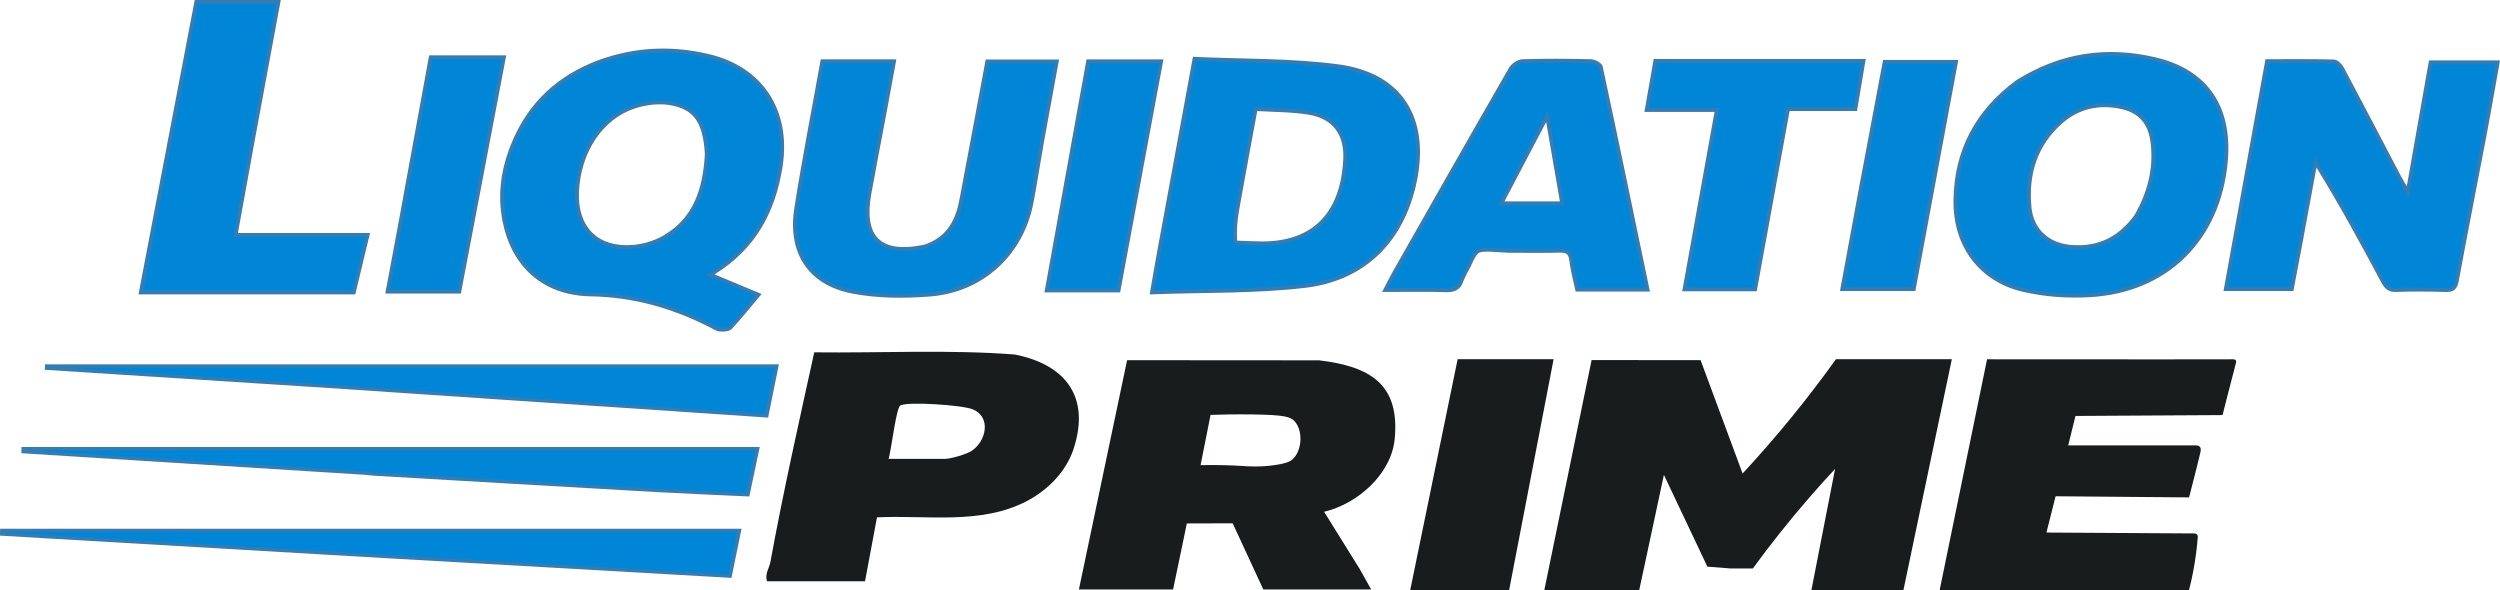 <svg width="199" height="47" viewBox="0 0 199 47" fill="none" xmlns="http://www.w3.org/2000/svg">
<path d="M29.048 37.661C19.923 37.086 10.888 36.518 1.857 35.954C1.857 35.874 1.857 35.795 1.857 35.715H60.294C60.057 36.842 59.802 38.056 59.523 39.383C57.039 39.267 54.601 39.169 52.162 39.031C44.72 38.609 37.278 38.172 29.837 37.737C29.602 37.724 29.369 37.695 29.042 37.661H29.048Z" fill="#0186D7"/>
<path d="M60.474 35.583L60.441 35.74C60.204 36.866 59.949 38.08 59.67 39.407L59.646 39.522L59.515 39.515C57.033 39.399 54.592 39.301 52.153 39.163C44.71 38.742 37.268 38.304 29.827 37.87C29.587 37.856 29.346 37.826 29.024 37.792V37.792C19.904 37.217 10.873 36.65 1.846 36.086L1.707 36.078V35.583H60.474ZM2.285 35.848C11.177 36.404 20.074 36.962 29.058 37.528L29.058 37.542L29.059 37.529C29.391 37.564 29.617 37.592 29.846 37.605C37.288 38.04 44.73 38.477 52.172 38.898C54.566 39.034 56.96 39.131 59.399 39.245C59.656 38.023 59.893 36.897 60.114 35.848H2.285Z" fill="#347CB2"/>
<path d="M3.599 42.715C3.264 42.696 0.486 42.529 0.15 42.51C0.15 42.412 0.156 42.317 0.156 42.219H58.848C58.62 43.332 58.377 44.519 58.101 45.86C39.93 44.837 21.762 43.788 3.596 42.715H3.599Z" fill="#0186D7"/>
<path d="M59.028 42.086L58.996 42.242C58.768 43.355 58.525 44.543 58.249 45.884L58.225 46L58.092 45.992C39.92 44.969 21.752 43.92 3.587 42.847C3.411 42.837 2.637 42.791 1.865 42.745C1.086 42.698 0.308 42.652 0.141 42.643L0 42.635V42.51C2.14262e-06 42.459 0.001 42.409 0.003 42.361C0.004 42.312 0.006 42.266 0.006 42.219V42.086H59.028ZM0.303 42.368C0.303 42.374 0.302 42.38 0.302 42.386C0.603 42.404 1.244 42.442 1.885 42.48C2.663 42.527 3.441 42.573 3.609 42.582C21.729 43.653 39.852 44.7 57.977 45.72C58.231 44.489 58.457 43.387 58.669 42.351H0.303C0.303 42.357 0.303 42.363 0.303 42.368Z" fill="#347CB2"/>
<path d="M24.686 30.656C17.634 30.206 10.675 29.761 3.719 29.313C3.719 29.252 3.725 29.194 3.728 29.133H61.821C61.551 30.46 61.293 31.732 61.017 33.1C48.887 32.283 36.834 31.47 24.689 30.654L24.686 30.656Z" fill="#0186D7"/>
<path d="M62 29L61.968 29.156C61.698 30.484 61.441 31.756 61.165 33.123L61.141 33.241L61.005 33.232C48.898 32.417 36.869 31.605 24.747 30.79L24.744 30.793L24.675 30.789C17.624 30.338 10.665 29.893 3.709 29.445L3.569 29.436V29.313C3.569 29.248 3.576 29.179 3.579 29.127L3.585 29H62ZM5.044 29.265C11.54 29.683 18.044 30.099 24.629 30.52L24.632 30.517L24.701 30.521C36.801 31.335 48.808 32.145 60.893 32.958C61.149 31.689 61.391 30.499 61.642 29.265H5.044Z" fill="#347CB2"/>
<path d="M47.059 5.181C50.146 3.897 53.257 3.712 56.401 4.458C60.67 5.474 62.835 8.911 62.134 13.289C61.552 16.918 59.95 19.858 56.539 21.867C57.896 22.431 59.099 22.934 60.37 23.465C59.638 24.335 58.928 25.23 58.153 26.063C57.991 26.239 57.593 26.257 57.311 26.233C57.06 26.211 56.815 26.041 56.576 25.918C53.569 24.391 50.464 23.496 47.013 23.434C43.25 23.366 40.852 21.092 40.157 17.603C39.781 15.711 39.977 13.829 40.638 12.015C41.792 8.837 43.884 6.544 47.062 5.184M56.261 12.249C56.105 9.688 55.36 8.544 53.315 8.21C52.403 8.062 51.364 8.195 50.476 8.488C47.825 9.367 46.073 12.08 45.932 15.261C45.804 18.149 47.5 19.873 50.372 19.651C51.181 19.59 52.038 19.343 52.748 18.954C55.284 17.562 56.108 15.168 56.261 12.249Z" fill="#0186D7"/>
<path d="M47.001 5.038C50.118 3.741 53.262 3.555 56.437 4.308C58.604 4.824 60.248 5.958 61.26 7.529C62.239 9.05 62.617 10.969 62.316 13.106L62.285 13.314C61.712 16.885 60.157 19.81 56.879 21.841C58.122 22.359 59.246 22.829 60.428 23.323L60.622 23.404L60.487 23.565C59.759 24.43 59.043 25.331 58.265 26.168L58.265 26.168C58.147 26.296 57.963 26.351 57.8 26.375C57.629 26.401 57.446 26.399 57.298 26.386C57.144 26.373 57 26.315 56.872 26.252C56.807 26.22 56.743 26.185 56.682 26.151C56.621 26.117 56.564 26.085 56.507 26.055C53.518 24.537 50.435 23.649 47.011 23.588C45.098 23.554 43.522 22.958 42.334 21.918C41.148 20.879 40.36 19.405 40.007 17.633C39.625 15.711 39.824 13.8 40.495 11.962L40.607 11.663C41.796 8.6 43.884 6.376 47.002 5.042L47.001 5.038ZM56.366 4.609C53.252 3.869 50.175 4.052 47.12 5.322L47.122 5.326C43.984 6.669 41.922 8.929 40.782 12.068C40.129 13.858 39.937 15.712 40.308 17.572C40.65 19.29 41.408 20.698 42.535 21.685C43.661 22.672 45.166 23.247 47.016 23.28C50.385 23.34 53.425 24.189 56.361 25.638L56.645 25.78L56.646 25.781C56.708 25.813 56.771 25.848 56.83 25.881C56.891 25.915 56.949 25.947 57.006 25.975C57.123 26.032 57.227 26.07 57.324 26.079C57.457 26.091 57.614 26.092 57.754 26.07C57.9 26.048 57.996 26.006 58.041 25.958L58.041 25.957C58.765 25.179 59.431 24.349 60.118 23.527C58.918 23.026 57.768 22.545 56.481 22.009L56.196 21.891L56.462 21.734C59.826 19.753 61.407 16.857 61.983 13.265C62.328 11.107 61.966 9.193 61.003 7.697C60.04 6.201 58.468 5.108 56.366 4.609ZM50.429 8.341C51.334 8.042 52.398 7.905 53.34 8.058C54.388 8.229 55.128 8.613 55.621 9.305C56.108 9.989 56.335 10.951 56.413 12.24L56.414 12.248L56.413 12.258C56.261 15.154 55.451 17.584 52.942 19.022L52.822 19.09C52.091 19.489 51.213 19.742 50.384 19.805C48.916 19.919 47.725 19.535 46.919 18.732C46.114 17.929 45.714 16.729 45.779 15.254C45.922 12.024 47.703 9.246 50.428 8.342L50.429 8.341ZM53.29 8.362C52.407 8.219 51.394 8.348 50.524 8.635L50.524 8.635C47.946 9.49 46.224 12.135 46.085 15.268C46.023 16.681 46.406 17.787 47.135 18.513C47.862 19.238 48.957 19.606 50.361 19.498C51.149 19.437 51.985 19.196 52.675 18.818L52.79 18.754C55.166 17.392 55.957 15.095 56.107 12.249C56.029 10.982 55.806 10.095 55.372 9.484C54.942 8.88 54.288 8.525 53.29 8.362Z" fill="#347CB2"/>
<path d="M183.188 19C182.925 20.376 182.68 21.669 182.426 23.011H177.174C178.268 16.967 179.355 10.969 180.46 4.866C182.248 4.866 184.015 4.844 185.785 4.894C186.018 4.9 186.321 5.236 186.459 5.492C187.965 8.318 189.444 11.163 190.932 13.999C191.113 14.341 191.315 14.671 191.658 15.267C192.295 11.651 192.88 8.34 193.477 4.961H198.817C198.456 6.982 198.122 8.936 197.751 10.882C197.029 14.696 196.269 18.507 195.568 22.323C195.458 22.916 195.253 23.107 194.665 23.089C193.357 23.045 192.047 23.036 190.739 23.085C190.17 23.107 189.931 22.866 189.68 22.397C187.987 19.223 186.263 16.063 184.312 12.916C183.942 14.915 183.574 16.915 183.185 19H183.188Z" fill="#0186D7"/>
<path d="M180.46 4.712C182.246 4.712 184.017 4.69 185.789 4.739L185.789 4.74C185.881 4.742 185.969 4.776 186.045 4.82C186.122 4.864 186.196 4.923 186.263 4.987C186.38 5.099 186.486 5.237 186.562 5.365L186.593 5.419L186.594 5.419C188.1 8.246 189.58 11.092 191.067 13.927L191.207 14.182C191.311 14.367 191.429 14.568 191.58 14.827C192.189 11.371 192.752 8.184 193.326 4.934L193.349 4.807H199L198.968 4.989C198.652 6.756 198.356 8.474 198.039 10.181L197.902 10.912C197.179 14.727 196.42 18.535 195.719 22.352C195.662 22.655 195.575 22.896 195.395 23.052C195.212 23.21 194.966 23.252 194.66 23.243C193.355 23.2 192.048 23.19 190.745 23.239C190.437 23.251 190.199 23.192 190.002 23.051C189.81 22.914 189.673 22.71 189.545 22.471C187.913 19.41 186.253 16.366 184.39 13.335C184.055 15.146 183.72 16.962 183.369 18.846H183.374L183.339 19.029C183.075 20.405 182.831 21.698 182.576 23.04L182.552 23.166H176.991L177.024 22.984C178.117 16.939 179.204 10.941 180.309 4.838L180.333 4.712H180.46ZM185.781 5.048C184.056 5 182.334 5.019 180.588 5.02C179.501 11.018 178.433 16.916 177.358 22.857H182.3C182.534 21.619 182.761 20.42 183.003 19.155H183.001L183.035 18.972C183.424 16.886 183.791 14.887 184.162 12.887L184.234 12.498L184.442 12.834C186.395 15.986 188.121 19.149 189.814 22.324C189.937 22.554 190.046 22.705 190.179 22.8C190.306 22.891 190.472 22.941 190.734 22.931C192.046 22.882 193.36 22.891 194.67 22.934C194.952 22.943 195.102 22.899 195.196 22.818C195.293 22.735 195.364 22.584 195.418 22.295C196.119 18.478 196.879 14.665 197.601 10.854C197.96 8.966 198.285 7.074 198.634 5.116H193.605C193.016 8.45 192.437 11.723 191.809 15.294L191.736 15.709L191.525 15.344C191.185 14.754 190.979 14.417 190.797 14.071C189.308 11.235 187.83 8.391 186.324 5.565C186.263 5.452 186.162 5.316 186.052 5.211C185.997 5.158 185.943 5.116 185.893 5.088C185.855 5.066 185.824 5.055 185.801 5.05L185.781 5.048Z" fill="#347CB2"/>
<path d="M160.557 6.529C164.008 4.351 167.676 3.807 171.531 4.712C175.631 5.671 177.569 8.55 177.174 12.873C176.614 18.997 172.486 23.138 166.375 23.499C164.593 23.604 162.731 23.477 161.001 23.064C157.666 22.268 155.654 19.565 155.651 16.106C155.651 12.126 157.308 8.936 160.557 6.529ZM170.049 17.186C171.096 15.347 171.614 13.385 171.329 11.259C171.127 9.744 170.325 8.846 168.882 8.528C167.07 8.13 165.392 8.504 164.005 9.747C161.999 11.543 161.298 13.894 161.552 16.513C161.733 18.38 163.052 19.525 164.923 19.657C167.036 19.809 168.717 19.022 170.052 17.183L170.049 17.186Z" fill="#0186D7"/>
<path d="M160.476 6.398C163.962 4.197 167.673 3.648 171.566 4.561C173.644 5.048 175.19 6.025 176.164 7.443C177.138 8.861 177.527 10.7 177.327 12.887C177.044 15.981 175.858 18.583 173.964 20.457C172.069 22.332 169.472 23.471 166.383 23.653C164.589 23.759 162.712 23.631 160.965 23.214C157.558 22.401 155.501 19.633 155.498 16.106L155.499 15.918C155.551 11.974 157.231 8.801 160.466 6.404L160.471 6.401L160.476 6.398ZM171.497 4.862C167.681 3.967 164.056 4.503 160.642 6.657C157.434 9.035 155.804 12.179 155.804 16.106C155.808 19.497 157.774 22.135 161.036 22.914C162.75 23.323 164.596 23.449 166.366 23.345C169.389 23.166 171.912 22.054 173.749 20.237C175.586 18.42 176.745 15.889 177.022 12.858C177.217 10.723 176.835 8.961 175.913 7.619C175.02 6.319 173.61 5.394 171.684 4.908L171.497 4.862ZM163.903 9.632C165.33 8.352 167.059 7.97 168.915 8.378L169.053 8.41C169.734 8.582 170.279 8.889 170.684 9.341C171.116 9.823 171.377 10.458 171.481 11.238C171.771 13.404 171.242 15.401 170.182 17.263L170.123 17.229L170.176 17.274C169.496 18.21 168.723 18.885 167.845 19.306C166.967 19.727 165.991 19.889 164.912 19.811C163.949 19.743 163.117 19.413 162.501 18.85C161.884 18.286 161.493 17.496 161.4 16.528C161.142 13.869 161.854 11.466 163.903 9.632ZM168.85 8.679C167.136 8.302 165.555 8.633 164.233 9.752L164.106 9.862C162.144 11.62 161.454 13.919 161.704 16.499C161.791 17.397 162.151 18.113 162.707 18.621C163.229 19.099 163.932 19.4 164.765 19.489L164.934 19.504C165.968 19.578 166.89 19.422 167.714 19.027C168.533 18.635 169.265 18.001 169.917 17.107C170.918 15.348 171.424 13.485 171.201 11.474L171.177 11.28C171.079 10.545 170.838 9.973 170.457 9.548C170.101 9.15 169.612 8.869 168.978 8.709L168.85 8.679Z" fill="#347CB2"/>
<path d="M92.2 20.392C93.161 15.168 94.104 10.028 95.084 4.681C98.918 4.86 102.761 4.773 106.524 5.276C111.491 5.94 113.649 9.42 112.633 14.384C111.684 19.04 108.649 22.2 103.869 22.758C99.898 23.224 95.859 23.119 91.695 23.274C91.884 22.178 92.031 21.33 92.2 20.395M98.333 19.303C99.034 19.327 99.736 19.371 100.437 19.374C105.014 19.386 106.898 16.538 107.078 12.672C107.173 10.629 106.169 9.318 104.249 8.988C102.85 8.747 101.404 8.772 99.95 8.679C99.432 11.493 98.933 14.138 98.468 16.788C98.324 17.603 98.263 18.433 98.333 19.306V19.303Z" fill="#0186D7"/>
<path d="M95.091 4.527C98.91 4.705 102.773 4.619 106.544 5.123C109.06 5.459 110.886 6.512 111.95 8.132C112.979 9.699 113.278 11.772 112.829 14.181L112.783 14.415C112.303 16.768 111.294 18.752 109.794 20.219C108.293 21.686 106.307 22.629 103.887 22.912C99.908 23.378 95.851 23.274 91.7 23.428L91.511 23.435L91.544 23.247C91.734 22.152 91.881 21.303 92.049 20.367L92.2 20.395L92.35 20.423C92.192 21.303 92.052 22.107 91.878 23.113C95.988 22.968 99.948 23.063 103.852 22.605C106.211 22.33 108.133 21.413 109.581 19.997C111.03 18.581 112.013 16.656 112.483 14.354C112.986 11.898 112.699 9.832 111.694 8.302C110.723 6.823 109.063 5.821 106.732 5.462L106.504 5.429C102.792 4.933 99.014 5.012 95.211 4.84C94.239 10.14 93.304 15.239 92.35 20.42L92.049 20.364C93.011 15.14 93.954 10 94.934 4.653L94.958 4.52L95.091 4.527ZM99.959 8.525C101.397 8.617 102.865 8.593 104.275 8.836C105.264 9.006 106.033 9.432 106.54 10.094C107.047 10.754 107.28 11.632 107.231 12.679C107.14 14.633 106.618 16.351 105.52 17.581C104.419 18.814 102.758 19.534 100.436 19.528C99.732 19.525 99.023 19.481 98.328 19.457L98.332 19.312L98.18 19.318C98.109 18.43 98.171 17.586 98.317 16.761C98.783 14.11 99.282 11.464 99.799 8.651L99.824 8.517L99.959 8.525ZM100.075 8.841C99.631 11.255 99.201 13.544 98.795 15.821L98.619 16.815C98.484 17.575 98.423 18.347 98.476 19.154C99.135 19.179 99.784 19.216 100.437 19.219L100.647 19.218C102.79 19.181 104.295 18.492 105.293 17.374C106.326 16.216 106.836 14.577 106.925 12.665C106.971 11.67 106.75 10.87 106.298 10.282C105.847 9.694 105.154 9.3 104.223 9.14C102.877 8.909 101.499 8.925 100.075 8.841Z" fill="#347CB2"/>
<path d="M73.898 19.522C75.594 18.84 76.231 17.476 76.531 15.875C77.217 12.228 77.9 8.578 78.589 4.894H84.116C83.715 7.078 83.32 9.195 82.94 11.311C82.655 12.906 82.417 14.514 82.113 16.106C81.336 20.198 78.182 23.138 73.962 23.453C71.944 23.604 69.85 23.601 67.875 23.218C64.439 22.555 62.835 20.086 63.38 16.591C63.989 12.687 64.755 8.812 65.459 4.878H71.167C70.9 6.319 70.652 7.695 70.395 9.071C69.997 11.194 69.577 13.314 69.198 15.443C68.576 18.936 70.052 20.358 73.531 19.642C73.629 19.62 73.723 19.584 73.892 19.525L73.898 19.522Z" fill="#0186D7"/>
<path d="M71.351 4.724L71.317 4.906C71.184 5.626 71.055 6.331 70.928 7.027L70.546 9.1C70.147 11.225 69.728 13.342 69.349 15.47C69.04 17.203 69.264 18.362 69.933 19.009C70.602 19.657 71.773 19.846 73.498 19.491C73.583 19.473 73.662 19.441 73.832 19.382L73.835 19.381L73.841 19.378C75.468 18.724 76.086 17.422 76.381 15.846L77.409 10.369C77.751 8.54 78.094 6.707 78.439 4.865L78.462 4.739H84.3L84.267 4.922C83.865 7.107 83.471 9.222 83.091 11.339C82.808 12.925 82.567 14.544 82.264 16.135C81.473 20.293 78.264 23.286 73.974 23.606C71.949 23.758 69.839 23.756 67.846 23.369C66.098 23.032 64.798 22.231 64.008 21.053C63.218 19.876 62.952 18.343 63.229 16.567C63.838 12.662 64.605 8.781 65.308 4.851L65.331 4.724H71.351ZM65.587 5.032C64.888 8.926 64.134 12.756 63.531 16.615C63.263 18.334 63.526 19.783 64.261 20.88C64.973 21.942 66.141 22.693 67.747 23.035L67.904 23.067L68.272 23.133C70.12 23.445 72.066 23.44 73.951 23.299C78.1 22.989 81.198 20.102 81.963 16.077L82.074 15.479C82.326 14.085 82.539 12.687 82.79 11.284C83.159 9.226 83.543 7.167 83.932 5.048H78.716C78.035 8.689 77.36 12.298 76.682 15.903C76.377 17.528 75.722 18.952 73.96 19.663L73.951 19.667L73.942 19.671C73.781 19.726 73.673 19.769 73.563 19.793L73.561 19.793C71.809 20.154 70.503 19.989 69.721 19.232C68.937 18.474 68.734 17.175 69.047 15.415C69.427 13.286 69.847 11.163 70.245 9.043C70.491 7.725 70.729 6.408 70.983 5.032H65.587Z" fill="#347CB2"/>
<path d="M120.42 19.972C119.346 19.972 117.893 19.711 117.55 20.055C117.244 20.364 116.938 21.136 116.938 21.136C116.938 21.136 116.658 21.587 116.326 22.363C116.142 22.962 115.704 23.122 115.085 23.101C113.545 23.055 112.002 23.085 110.269 23.085C110.541 22.561 110.753 22.126 110.988 21.709C114.069 16.288 117.143 10.867 120.254 5.464C120.423 5.171 120.879 4.881 121.21 4.869C123.019 4.813 124.829 4.826 126.639 4.869C126.914 4.875 127.383 5.125 127.426 5.335C128.684 11.203 129.903 17.078 131.146 23.052H125.542C125.377 22.268 125.16 21.49 125.068 20.7C124.994 20.065 124.694 19.945 124.137 19.957C122.93 19.988 121.724 19.969 120.416 19.969M124.137 14.961C123.821 13.144 123.509 11.33 123.148 9.241C121.88 11.654 120.723 13.857 119.501 16.183H124.342C124.281 15.791 124.232 15.461 124.137 14.964V14.961Z" fill="#0186D7"/>
<path d="M121.205 4.715C123.018 4.659 124.831 4.671 126.642 4.714L126.642 4.715C126.814 4.719 127.026 4.795 127.195 4.891C127.281 4.94 127.364 4.999 127.43 5.064C127.493 5.125 127.555 5.206 127.575 5.302C128.834 11.171 130.052 17.047 131.296 23.02L131.334 23.206H125.419L125.393 23.084C125.23 22.313 125.008 21.517 124.916 20.718C124.881 20.42 124.798 20.284 124.696 20.212C124.586 20.135 124.416 20.105 124.14 20.111C122.933 20.142 121.723 20.123 120.42 20.123V20.127C119.882 20.127 119.228 20.06 118.704 20.039C118.436 20.028 118.199 20.028 118.01 20.05C117.813 20.074 117.705 20.118 117.659 20.165C117.525 20.299 117.381 20.549 117.266 20.78C117.21 20.893 117.164 20.997 117.131 21.072C117.115 21.11 117.102 21.14 117.093 21.161C117.089 21.172 117.086 21.18 117.083 21.185C117.082 21.188 117.081 21.19 117.081 21.191C117.08 21.192 117.081 21.192 117.08 21.192L117.08 21.193L117.075 21.206L117.068 21.217C117.068 21.217 117.068 21.218 117.067 21.218C117.067 21.219 117.066 21.22 117.065 21.221C117.063 21.225 117.06 21.23 117.057 21.236C117.049 21.249 117.037 21.269 117.021 21.296C116.991 21.349 116.946 21.428 116.891 21.531C116.782 21.737 116.632 22.038 116.468 22.419C116.366 22.746 116.189 22.968 115.941 23.101C115.696 23.232 115.401 23.266 115.08 23.255C113.543 23.209 112.006 23.24 110.269 23.24H110.016L110.133 23.014C110.403 22.494 110.618 22.053 110.856 21.633C113.936 16.212 117.011 10.79 120.122 5.387L120.163 5.322C120.267 5.172 120.424 5.034 120.59 4.93C120.779 4.812 121.002 4.722 121.204 4.715H121.205ZM126.635 5.023C124.827 4.98 123.021 4.967 121.215 5.023L121.215 5.023C121.086 5.028 120.915 5.09 120.752 5.192C120.589 5.295 120.454 5.424 120.387 5.542L120.386 5.542C117.276 10.944 114.202 16.365 111.121 21.786L111.121 21.786C110.921 22.139 110.74 22.502 110.521 22.93C112.149 22.928 113.622 22.903 115.09 22.947H115.091C115.389 22.957 115.621 22.922 115.797 22.828C115.965 22.738 116.098 22.585 116.179 22.318L116.182 22.31L116.185 22.302C116.353 21.91 116.508 21.599 116.621 21.385C116.678 21.279 116.725 21.196 116.757 21.14C116.773 21.113 116.786 21.091 116.794 21.076C116.797 21.073 116.799 21.069 116.8 21.066C116.803 21.06 116.806 21.052 116.81 21.043C116.82 21.02 116.833 20.988 116.85 20.948C116.885 20.869 116.934 20.761 116.993 20.642C117.107 20.411 117.27 20.12 117.442 19.947C117.567 19.821 117.769 19.768 117.974 19.744C118.188 19.718 118.445 19.719 118.717 19.73C119.273 19.753 119.882 19.817 120.416 19.818V19.815C121.727 19.815 122.929 19.833 124.133 19.802H124.134C124.416 19.796 124.674 19.82 124.871 19.959C125.077 20.103 125.181 20.345 125.22 20.682C125.306 21.423 125.502 22.145 125.666 22.897H130.957C129.728 16.988 128.521 11.175 127.276 5.367L127.275 5.366C127.274 5.358 127.262 5.33 127.217 5.285C127.174 5.244 127.114 5.2 127.044 5.16C126.899 5.077 126.738 5.025 126.635 5.023ZM123.299 9.215C123.66 11.304 123.972 13.118 124.288 14.935L124.29 14.948V14.95C124.384 15.442 124.433 15.772 124.493 16.159L124.521 16.337H119.247L119.366 16.111C120.587 13.785 121.745 11.582 123.013 9.169L123.222 8.77L123.299 9.215ZM119.755 16.029H124.163C124.113 15.71 124.066 15.411 123.986 14.994L123.984 14.979V14.974C123.692 13.291 123.402 11.611 123.074 9.711C121.928 11.892 120.866 13.914 119.755 16.029Z" fill="#347CB2"/>
<path d="M20.193 10.79C19.712 13.428 19.247 15.98 18.754 18.701H29.26C28.868 20.327 28.518 21.79 28.16 23.28H11.209C12.685 15.548 14.152 7.88 15.627 0.154H22.165C21.506 3.706 20.857 7.205 20.193 10.79Z" fill="#0186D7"/>
<path d="M22.349 0L22.315 0.183C21.657 3.734 21.008 7.232 20.343 10.818C19.873 13.397 19.418 15.894 18.938 18.547H29.454L29.408 18.737C29.016 20.363 28.667 21.825 28.309 23.316L28.281 23.434H11.023L11.058 23.251C12.534 15.518 14.001 7.851 15.477 0.125L15.501 0H22.349ZM11.394 23.126H28.04C28.374 21.735 28.702 20.363 29.065 18.855H18.57L18.603 18.673C19.096 15.952 19.562 13.4 20.042 10.762V10.761C20.695 7.238 21.334 3.797 21.98 0.309H15.754C14.298 7.931 12.85 15.497 11.394 23.126Z" fill="#347CB2"/>
<path d="M142.365 4.853C144.374 4.853 146.278 4.853 148.33 4.853C148.11 6.174 147.904 7.387 147.687 8.682H142.325C141.447 13.505 140.58 18.247 139.707 23.03H134.085C134.943 18.278 135.785 13.604 136.661 8.757H131.075C131.32 7.365 131.535 6.143 131.761 4.853C135.304 4.853 138.786 4.853 142.371 4.853H142.365Z" fill="#0186D7"/>
<path d="M148.511 4.699L148.481 4.879C148.26 6.2 148.055 7.413 147.838 8.708L147.816 8.837H142.453C141.582 13.616 140.723 18.317 139.858 23.058L139.835 23.184H133.902L133.935 23.002C134.781 18.31 135.613 13.693 136.477 8.911H130.893L130.925 8.73C131.17 7.338 131.384 6.116 131.611 4.827L131.633 4.699H148.511ZM131.258 8.602H136.844L136.811 8.784C135.947 13.569 135.115 18.187 134.269 22.876H139.58C140.445 18.136 141.304 13.435 142.175 8.655L142.198 8.528H147.558C147.757 7.339 147.947 6.216 148.149 5.008H131.89C131.681 6.195 131.482 7.331 131.258 8.602Z" fill="#347CB2"/>
<path d="M31.767 18.325C32.619 13.7 33.449 9.155 34.288 4.56H40.111C38.923 10.793 37.745 16.989 36.559 23.209H30.852C31.158 21.564 31.452 19.988 31.767 18.325Z" fill="#0186D7"/>
<path d="M40.297 4.406L40.262 4.59C39.074 10.822 37.895 17.018 36.71 23.238L36.686 23.363H30.667L30.701 23.18C31.008 21.536 31.301 19.959 31.617 18.296C32.468 13.671 33.298 9.127 34.137 4.532L34.16 4.406H40.297ZM34.415 4.715C33.584 9.266 32.761 13.77 31.918 18.353V18.354C31.614 19.955 31.33 21.476 31.036 23.055H36.433C37.599 16.938 38.758 10.844 39.926 4.715H34.415Z" fill="#347CB2"/>
<path d="M90.779 13.746C90.191 16.908 89.615 19.988 89.034 23.122H83.32C84.425 17.004 85.518 10.953 86.615 4.884H92.426C91.872 7.856 91.333 10.756 90.776 13.743L90.779 13.746Z" fill="#0186D7"/>
<path d="M92.611 4.73L92.577 4.913C92.028 7.857 91.493 10.733 90.941 13.691L90.945 13.694L90.93 13.774C90.342 16.937 89.766 20.016 89.184 23.151L89.161 23.277H83.136L83.169 23.095C84.275 16.976 85.368 10.926 86.464 4.857L86.487 4.73H92.611ZM83.504 22.968H88.907C89.475 19.903 90.039 16.889 90.614 13.797L90.611 13.794L90.625 13.714C91.171 10.788 91.7 7.947 92.242 5.039H86.743C85.665 11.005 84.59 16.954 83.504 22.968Z" fill="#347CB2"/>
<path d="M148.18 14.708C148.799 11.407 149.405 8.192 150.02 4.924H155.697C154.574 10.963 153.462 16.948 152.335 23.011H146.646C147.154 20.265 147.659 17.532 148.177 14.708H148.18Z" fill="#0186D7"/>
<path d="M155.882 4.77L155.848 4.953C154.724 10.991 153.612 16.977 152.486 23.04L152.462 23.166H146.462L146.496 22.983C147.004 20.237 147.509 17.503 148.027 14.68L148.05 14.554H148.053C148.664 11.297 149.262 8.122 149.87 4.896L149.894 4.77H155.882ZM150.147 5.079C149.54 8.303 148.941 11.478 148.33 14.737L148.307 14.863H148.304C147.806 17.579 147.319 20.213 146.83 22.857H152.208C153.316 16.898 154.408 11.013 155.513 5.079H150.147Z" fill="#347CB2"/>
<path d="M85.881 46.92L89.717 28.671L105.006 28.682C109.009 29.167 111.441 30.533 111.018 34.939C110.748 37.75 108.041 40.118 105.399 40.738L108.214 45.26C108.525 45.813 108.834 46.367 109.146 46.92H100.558L98.121 41.655L94.472 41.666L93.378 46.92H85.881ZM95.562 37.026C96.989 36.996 98.116 37.043 98.895 37.092C99.398 37.125 100.333 37.194 101.537 37.01C102.492 36.864 102.728 36.696 102.831 36.61C103.632 35.952 103.76 34.344 103.062 33.545C102.742 33.182 102.283 33.025 99.688 32.989C98.324 32.97 97.184 32.995 96.36 33.025L95.565 37.026H95.562Z" fill="#191C1D"/>
<path d="M61.05 46.265C60.867 45.667 61.239 45.205 61.32 44.756C62.344 39.155 63.593 33.614 64.814 28.046C70.119 28.107 75.477 27.815 80.765 28.217C84.832 29.018 86.805 31.607 85.458 35.729C84.863 37.549 83.403 39.02 81.708 39.901C78.061 41.795 73.78 40.989 69.808 41.181L68.856 46.267H61.047L61.05 46.265ZM70.731 36.528H75.182C75.677 36.528 76.907 36.172 77.344 35.886C78.493 35.132 78.927 33.22 77.447 32.587C76.645 32.243 72.233 31.948 71.666 32.276C71.329 32.471 70.942 35.883 70.731 36.528Z" fill="#191C1D"/>
<path d="M122.922 46.995L126.691 28.66L135.368 28.669C136.483 31.676 137.599 34.685 138.711 37.692C139.988 36.313 141.301 34.815 142.623 33.193C143.908 31.618 145.076 30.078 146.142 28.594H155.366L151.508 46.995H144.183L146.072 37.326C145.371 38.078 144.667 38.86 143.961 39.675C142.322 41.57 140.848 43.439 139.526 45.251H137.766C137.145 45.202 136.525 45.152 135.907 45.105C134.753 42.671 133.601 40.234 132.447 37.8L130.477 46.997H122.916L122.922 46.995Z" fill="#191C1D"/>
<path d="M177.966 28.671C178.011 28.729 178.008 28.817 177.977 28.911C177.365 31.268 176.94 32.915 176.934 32.97C176.934 32.975 176.934 33.006 176.909 33.025C176.887 33.044 176.859 33.041 176.853 33.041C176.798 33.041 171.93 33.069 165.206 33.11C165.014 33.892 164.822 34.674 164.63 35.456H174.767C174.859 35.451 175.015 35.456 175.106 35.561C175.22 35.685 175.176 35.892 175.157 35.985C175.07 36.379 174.731 37.745 174.25 39.593C170.708 39.562 167.167 39.532 163.626 39.502C163.384 40.465 163.139 41.426 162.897 42.39C166.828 42.415 170.758 42.437 174.686 42.462C174.7 42.462 174.814 42.462 174.889 42.558C174.956 42.641 174.945 42.732 174.942 42.748C174.912 43.148 174.873 43.561 174.817 43.985C174.678 45.081 174.475 46.089 174.238 47H154.39L158.17 28.6C169.367 28.608 177.449 28.611 177.719 28.6C177.749 28.6 177.899 28.589 177.969 28.677L177.966 28.671Z" fill="#191C1D"/>
<path d="M120.123 46.995H112.248L116.028 28.594H123.667L120.123 46.995Z" fill="#191C1D"/>
</svg>
